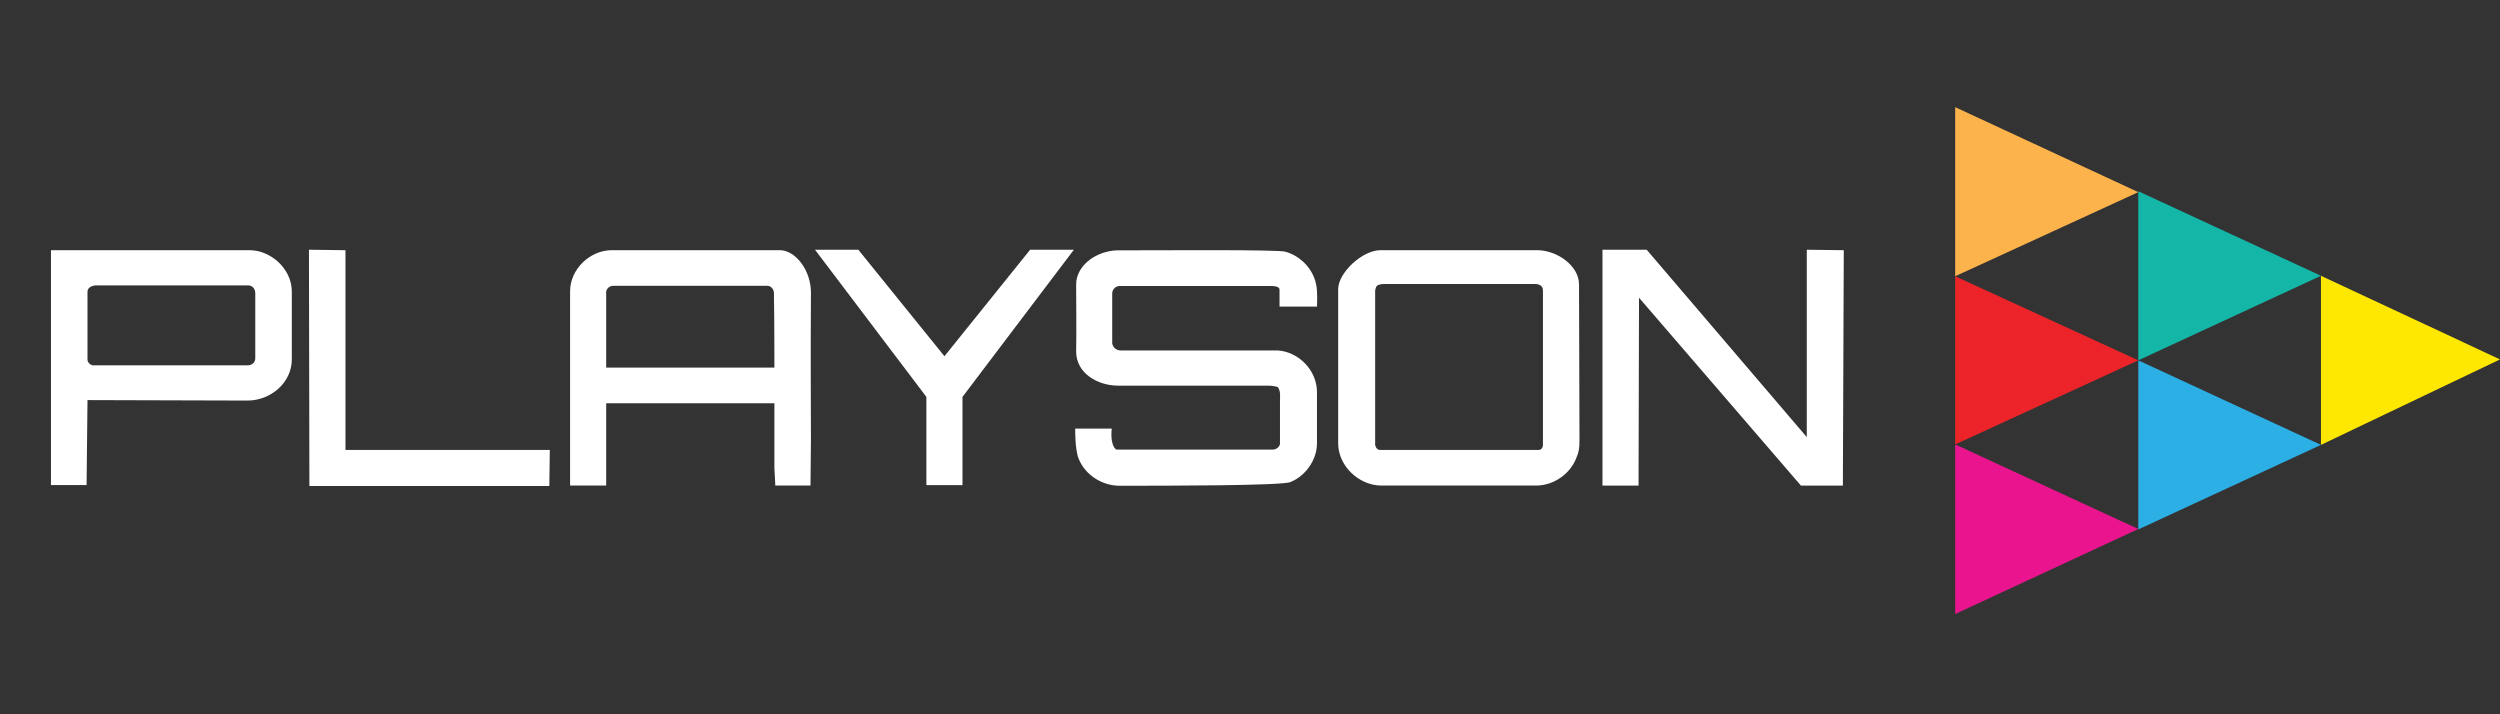 <svg width="112" height="32" viewBox="0 0 112 32" fill="none" xmlns="http://www.w3.org/2000/svg">
<rect x="0" y="0" width="112" height="32" fill="#333333" stroke="none"/>
<path d="M13.841 11.188L15.477 11.209V20.157H24.631L24.61 21.774H13.861L13.841 11.188Z" fill="white"/>
<path d="M36.512 11.188H38.452L42.311 15.959L46.15 11.188H48.11L43.119 17.781V21.733H41.502V17.781L36.512 11.188Z" fill="white"/>
<path d="M48.211 12.752C48.211 11.871 49.14 11.237 50.049 11.216C52.211 11.216 57.242 11.175 57.586 11.277C58.253 11.462 58.819 12.035 58.96 12.731C59.041 13.059 59 13.735 59 13.735H57.323C57.323 13.735 57.323 13.202 57.323 12.977C57.323 12.834 57.101 12.813 56.96 12.813C54.697 12.813 52.454 12.813 50.191 12.813C49.989 12.793 49.807 12.977 49.827 13.182C49.827 13.898 49.827 14.595 49.827 15.311C49.807 15.516 49.989 15.7 50.191 15.7C52.535 15.7 54.899 15.7 57.242 15.7C58.192 15.762 59 16.601 59 17.564C59 18.342 59 19.12 59 19.898C58.98 20.635 58.475 21.331 57.808 21.597C57.424 21.761 52.292 21.761 50.11 21.761C49.362 21.741 48.635 21.29 48.332 20.573C48.15 20.143 48.17 19.202 48.17 19.202H49.807C49.807 19.202 49.706 19.918 50.009 20.143C52.353 20.143 54.676 20.143 57.02 20.143C57.182 20.143 57.364 20 57.343 19.836C57.343 19.222 57.343 18.608 57.343 17.994C57.343 17.768 57.384 17.523 57.242 17.338C57.101 17.297 56.96 17.277 56.798 17.277C54.555 17.277 52.333 17.277 50.09 17.277C49.201 17.277 48.211 16.744 48.211 15.741C48.231 15.311 48.211 12.752 48.211 12.752Z" fill="white"/>
<path d="M71.791 11.188H73.771L80.944 19.583V11.188L82.601 11.209L82.561 21.754H80.681L73.428 13.338L73.407 21.754H71.791V11.188Z" fill="white"/>
<path d="M13.073 13.03C13.053 12.027 12.123 11.208 11.174 11.208H2.283V21.732H3.879L3.92 17.924L11.093 17.945C12.123 17.945 13.073 17.146 13.073 16.102V13.03ZM11.436 16.061C11.436 16.245 11.275 16.368 11.093 16.368C8.769 16.368 4.142 16.368 4.142 16.368C4.021 16.327 3.9 16.224 3.92 16.061V13.071C3.92 12.867 4.142 12.785 4.324 12.785C4.324 12.785 8.85 12.785 11.113 12.785C11.315 12.785 11.436 12.948 11.436 13.133C11.436 14.136 11.436 15.098 11.436 16.061Z" fill="white"/>
<path d="M36.33 13.112C36.33 12.088 35.623 11.208 34.936 11.208H27.379C26.409 11.229 25.54 12.068 25.54 13.051C25.54 15.958 25.54 21.753 25.54 21.753H27.157V18.067H34.693V20.954L34.734 21.753H36.31L36.33 19.685C36.33 19.685 36.31 15.303 36.33 13.112ZM34.693 16.47H27.157C27.157 16.47 27.157 14.279 27.157 13.174C27.116 12.969 27.298 12.785 27.5 12.805C29.783 12.805 32.066 12.805 34.35 12.805C34.552 12.785 34.693 12.989 34.673 13.174C34.693 14.279 34.693 16.47 34.693 16.47Z" fill="white"/>
<path d="M70.76 19.48C70.76 18.129 70.74 13.645 70.74 12.744C70.74 11.904 69.77 11.229 68.901 11.208C66.76 11.208 62.294 11.208 61.849 11.208C61.021 11.208 59.95 12.232 59.95 12.948C59.95 13.952 59.95 18.579 59.95 19.89C59.97 20.893 60.88 21.732 61.849 21.753C64.173 21.753 66.497 21.753 68.82 21.753C69.609 21.753 70.376 21.221 70.639 20.463C70.78 20.156 70.76 19.808 70.76 19.48ZM68.942 20.156C66.699 20.156 64.133 20.156 61.809 20.156C61.688 20.156 61.587 19.992 61.607 19.849C61.607 17.576 61.607 13.01 61.607 13.01C61.648 12.887 61.607 12.723 62.031 12.723H68.76C68.962 12.723 69.124 12.805 69.124 13.01C69.124 15.201 69.124 17.658 69.124 19.849C69.144 19.992 69.083 20.156 68.942 20.156Z" fill="white"/>
<path d="M87.592 19.911L95.795 23.699L87.592 27.507V19.911Z" fill="#EA158E"/>
<path d="M95.795 16.143L103.979 19.931L95.795 23.719V16.143Z" fill="#2CAFE5"/>
<path d="M87.592 12.376L95.795 16.143L87.592 19.911V12.376Z" fill="#EC242A"/>
<path d="M112 16.102L103.979 19.931V12.355L112 16.102Z" fill="#FEE700"/>
<path d="M103.979 12.355L95.795 16.143V8.567L103.979 12.355Z" fill="#13B6A7"/>
<path d="M95.795 8.608L87.592 12.376V4.8L95.795 8.608Z" fill="#FCB34B"/>
</svg>
